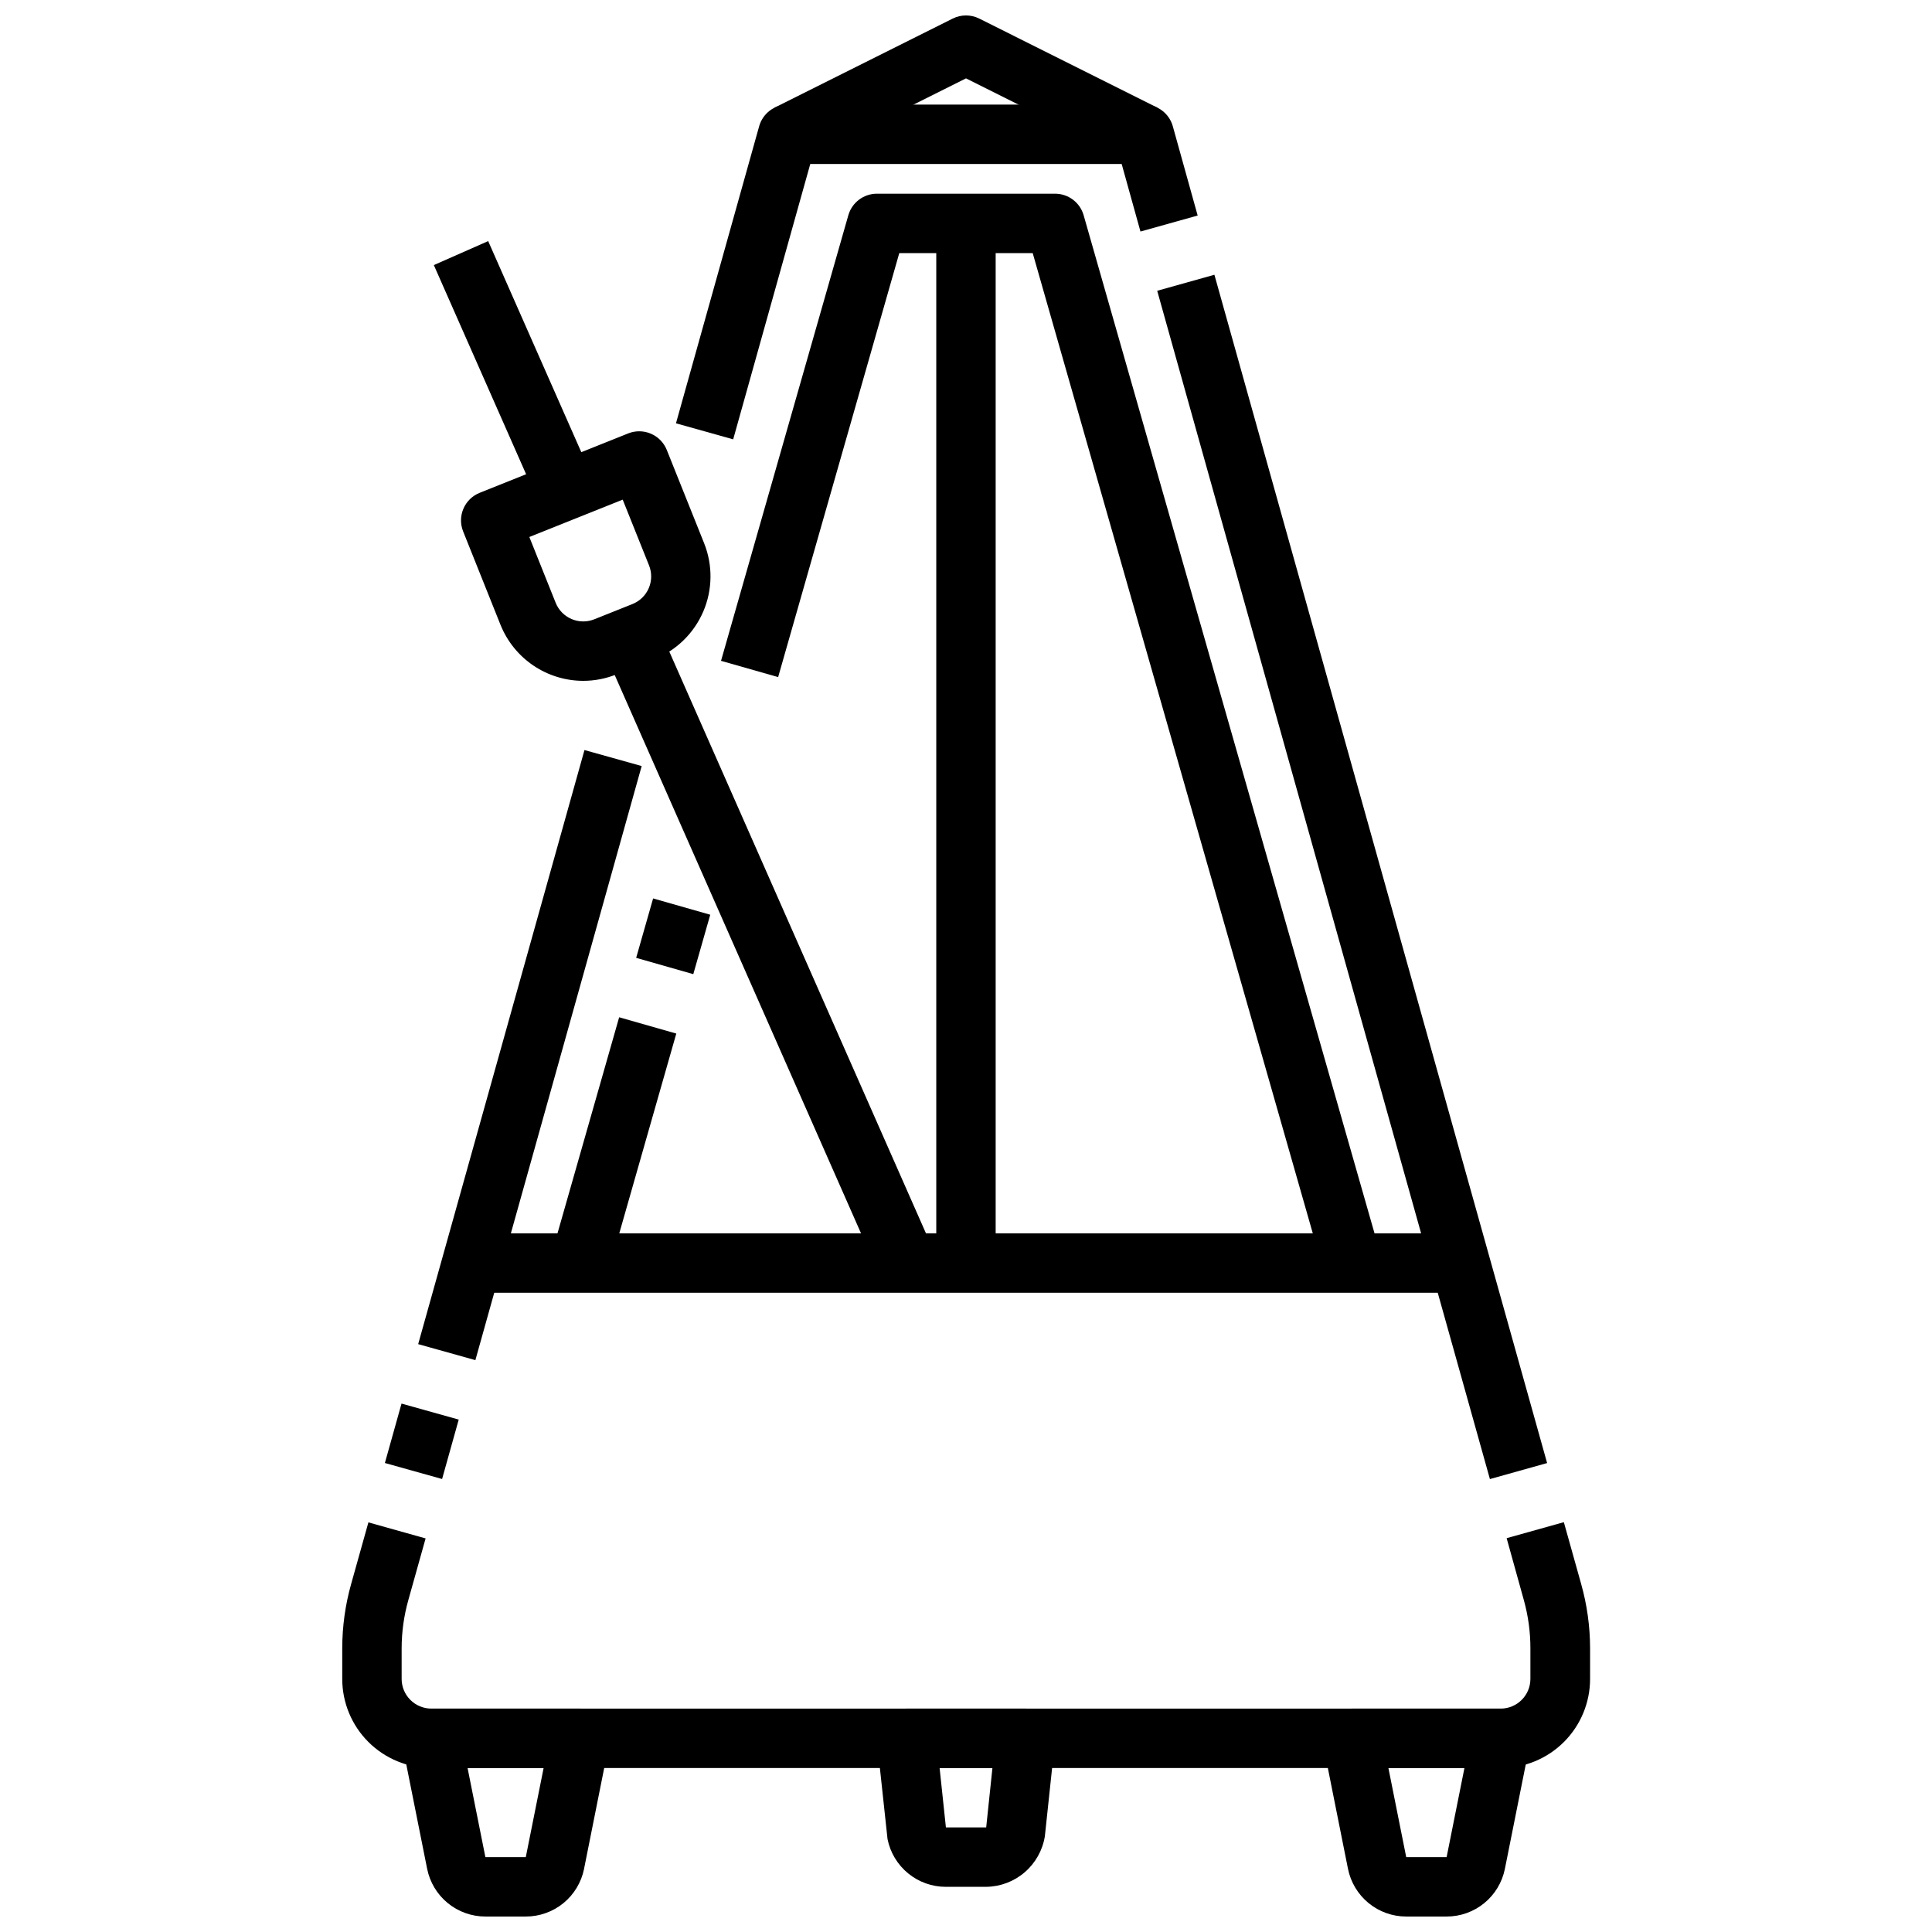 <?xml version="1.0" encoding="UTF-8"?>
<!-- Uploaded to: SVG Repo, www.svgrepo.com, Generator: SVG Repo Mixer Tools -->
<svg width="800px" height="800px" version="1.1" viewBox="144 144 512 512" xmlns="http://www.w3.org/2000/svg">
 <defs>
  <clipPath id="c">
   <path d="m349 148.09h102v38.906h-102z"/>
  </clipPath>
  <clipPath id="b">
   <path d="m494 596h56v55.902h-56z"/>
  </clipPath>
  <clipPath id="a">
   <path d="m250 596h56v55.902h-56z"/>
  </clipPath>
 </defs>
 <path d="m338.3 260.43-15.16-4.25 22.043-78.719c0.949-3.398 4.051-5.746 7.578-5.746h94.465c3.531 0 6.629 2.348 7.582 5.746l6.586 23.656-15.16 4.242-4.977-17.902h-82.527z"/>
 <path d="m450.67 221.06 15.16-4.246 88.172 314.91-15.16 4.246z"/>
 <path d="m541.7 612.54h-283.39c-6.262 0-12.27-2.488-16.699-6.918-4.426-4.426-6.914-10.434-6.914-16.699v-8.168c0.012-5.742 0.805-11.457 2.359-16.98l4.574-16.328 15.16 4.25-4.574 16.32h0.004c-1.172 4.144-1.77 8.43-1.781 12.738v8.168c0 2.09 0.828 4.09 2.305 5.566 1.477 1.477 3.481 2.309 5.566 2.309h283.39c2.086 0 4.09-0.832 5.566-2.309 1.477-1.477 2.305-3.477 2.305-5.566v-8.168c0-4.309-0.59-8.594-1.746-12.738l-4.551-16.383 15.16-4.242 4.59 16.383c1.555 5.523 2.352 11.238 2.363 16.98v8.168c0 6.277-2.5 12.293-6.941 16.727-4.445 4.43-10.473 6.91-16.746 6.891z"/>
 <path d="m246 531.71 4.406-15.746 15.16 4.242-4.406 15.746z"/>
 <path d="m254.82 500.21 44.07-157.44 15.16 4.242-44.07 157.44z"/>
 <g clip-path="url(#c)">
  <path d="m443.71 186.63-43.711-21.863-43.715 21.863-7.039-14.09 47.23-23.617h0.004c2.215-1.109 4.82-1.109 7.035 0l47.23 23.617z"/>
 </g>
 <path d="m274.05 470.85h251.91v15.742h-251.91z"/>
 <g clip-path="url(#b)">
  <path d="m527.37 651.9h-10.707c-3.637 0-7.164-1.258-9.977-3.566-2.816-2.305-4.742-5.516-5.457-9.082l-6.606-33.062c-0.453-2.309 0.148-4.699 1.641-6.516 1.492-1.82 3.723-2.875 6.074-2.875h39.359c2.363-0.004 4.602 1.059 6.098 2.891 1.496 1.832 2.09 4.238 1.617 6.555l-6.606 33.062c-0.727 3.559-2.66 6.754-5.473 9.051-2.812 2.293-6.332 3.547-9.965 3.543zm-10.707-15.742h10.707l4.723-23.617h-20.152z"/>
 </g>
 <g clip-path="url(#a)">
  <path d="m283.34 651.9h-10.707c-3.637 0-7.164-1.258-9.98-3.566-2.812-2.305-4.742-5.516-5.457-9.082l-6.606-33.062c-0.453-2.309 0.148-4.699 1.645-6.516 1.492-1.82 3.719-2.875 6.07-2.875h39.363c2.363-0.004 4.602 1.059 6.098 2.891 1.496 1.832 2.09 4.238 1.613 6.555l-6.606 33.062h0.004c-0.727 3.559-2.66 6.754-5.473 9.051-2.816 2.293-6.336 3.547-9.965 3.543zm-10.707-15.742h10.707l4.723-23.617h-20.152z"/>
 </g>
 <path d="m405.35 644.03h-10.707c-3.637 0-7.164-1.262-9.977-3.566-2.816-2.305-4.746-5.516-5.461-9.082l-2.785-25.883v-0.004c-0.234-2.219 0.484-4.434 1.98-6.094 1.492-1.656 3.621-2.606 5.852-2.602h31.488c2.227 0 4.348 0.941 5.84 2.59 1.492 1.648 2.215 3.856 1.992 6.066l-2.676 25.191c-0.602 3.703-2.492 7.078-5.336 9.523-2.844 2.449-6.457 3.816-10.211 3.859zm-10.676-15.742h10.676l1.652-15.742-13.996-0.004z"/>
 <path d="m494.77 480.88-77.09-269.8h-35.363l-32.102 112.36-15.137-4.312 33.738-118.08c0.965-3.379 4.051-5.711 7.566-5.715h47.23c3.516 0.004 6.602 2.336 7.566 5.715l78.719 275.52z"/>
 <path d="m312.59 397.84 4.492-15.746 15.141 4.32-4.492 15.746z"/>
 <path d="m290.11 476.56 17.973-62.973 15.141 4.32-17.973 62.973z"/>
 <path d="m392.12 203.2h15.742v275.52h-15.742z"/>
 <path d="m304.12 316.58 14.406-6.356 72.938 165.32-14.406 6.356z"/>
 <path d="m258.97 214.25 14.402-6.356 27.789 62.98-14.402 6.356z"/>
 <path d="m298.55 324.43c-4.715-0.008-9.324-1.43-13.227-4.074-3.906-2.648-6.93-6.402-8.688-10.777l-9.895-24.742c-1.617-4.035 0.34-8.617 4.375-10.234l39.359-15.742v-0.004c1.941-0.773 4.109-0.746 6.027 0.078 1.922 0.824 3.434 2.375 4.207 4.316l9.902 24.734c2.316 5.816 2.234 12.312-0.23 18.066-2.469 5.758-7.113 10.297-12.922 12.633l-10.133 4.047c-2.789 1.121-5.769 1.699-8.777 1.699zm-14.27-38.121 6.977 17.43-0.004-0.004c0.777 1.941 2.289 3.492 4.211 4.312 1.918 0.824 4.086 0.848 6.023 0.074l10.133-4.047c1.938-0.777 3.488-2.289 4.309-4.207 0.824-1.922 0.852-4.09 0.074-6.027l-6.981-17.43z"/>
</svg>